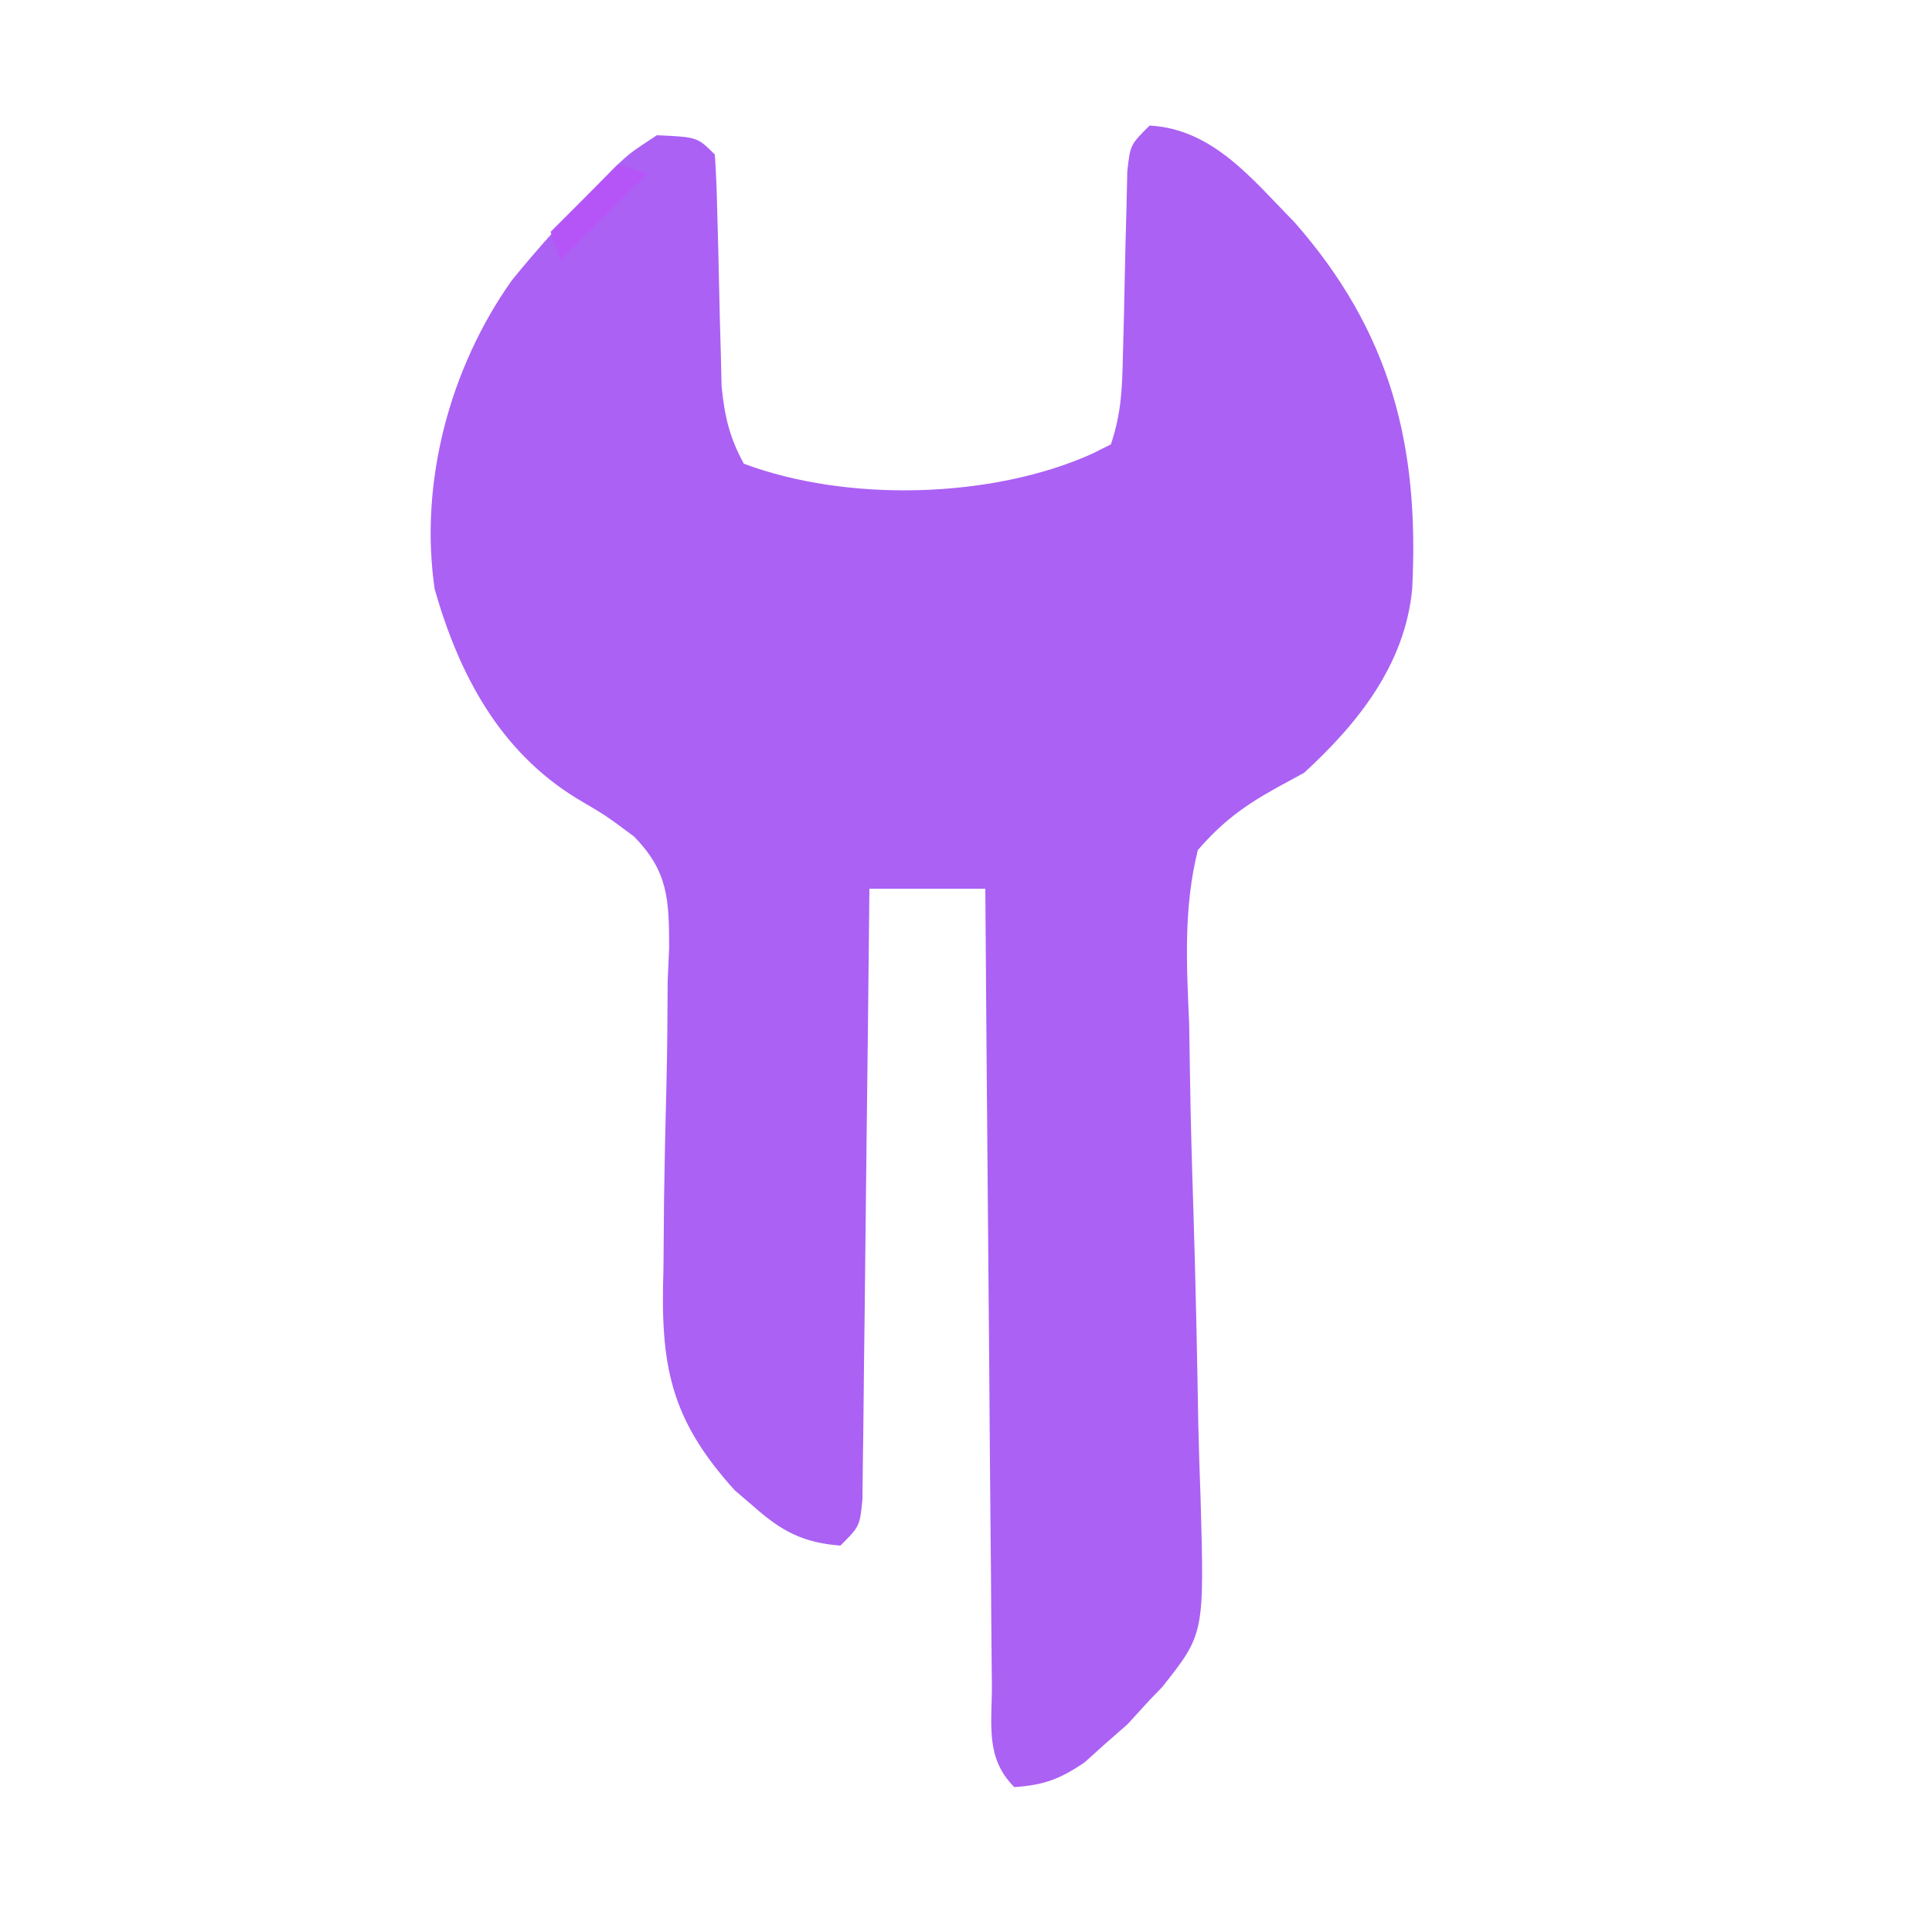 <?xml version="1.0" encoding="UTF-8"?>
<svg version="1.1" xmlns="http://www.w3.org/2000/svg" width="200" height="200" viewBox="0 0 200 200">
<path d="M0 0 C6.572 0.344 10.638 5.575 15 10 C24.976 21.352 27.948 33.121 27.191 47.939 C26.469 55.737 21.62 61.85 16 67 C15.089 67.496 14.179 67.991 13.241 68.502 C9.857 70.372 7.533 72.062 5 75 C3.502 81.02 3.835 86.841 4.102 93 C4.135 94.763 4.162 96.526 4.185 98.289 C4.255 102.917 4.387 107.542 4.536 112.168 C4.768 119.57 4.921 126.973 5.046 134.378 C5.101 136.954 5.19 139.527 5.284 142.102 C5.675 156.134 5.675 156.134 1.313 161.639 C0.88 162.088 0.446 162.537 0 163 C-0.753 163.824 -1.506 164.647 -2.281 165.496 C-3.013 166.137 -3.746 166.777 -4.5 167.438 C-5.232 168.096 -5.964 168.755 -6.719 169.434 C-9.235 171.161 -10.961 171.802 -14 172 C-17.033 168.967 -16.308 165.49 -16.319 161.419 C-16.329 160.532 -16.339 159.644 -16.349 158.729 C-16.38 155.785 -16.397 152.842 -16.414 149.898 C-16.433 147.861 -16.452 145.824 -16.473 143.786 C-16.524 138.417 -16.564 133.048 -16.601 127.679 C-16.641 122.202 -16.692 116.726 -16.742 111.25 C-16.839 100.5 -16.923 89.75 -17 79 C-20.96 79 -24.92 79 -29 79 C-29.008 79.822 -29.016 80.645 -29.025 81.492 C-29.102 89.232 -29.19 96.972 -29.288 104.712 C-29.338 108.692 -29.384 112.671 -29.422 116.651 C-29.459 120.489 -29.505 124.328 -29.558 128.166 C-29.577 129.633 -29.592 131.099 -29.603 132.566 C-29.62 134.615 -29.649 136.665 -29.681 138.714 C-29.694 139.882 -29.708 141.05 -29.722 142.254 C-30 145 -30 145 -32 147 C-35.899 146.699 -38.106 145.499 -41 142.938 C-41.639 142.39 -42.279 141.842 -42.938 141.277 C-49.621 133.898 -50.655 128.36 -50.32 118.469 C-50.298 116.025 -50.277 113.581 -50.258 111.137 C-50.2 107.311 -50.125 103.487 -50.018 99.663 C-49.924 95.951 -49.899 92.244 -49.883 88.531 C-49.832 87.395 -49.782 86.258 -49.73 85.087 C-49.744 80.138 -49.816 77.201 -53.388 73.577 C-56.273 71.43 -56.273 71.43 -59.255 69.676 C-67.272 64.782 -71.471 56.846 -74 48 C-75.622 36.952 -72.433 25.054 -66 16 C-63.157 12.501 -60.159 9.215 -57 6 C-56.426 5.413 -55.853 4.827 -55.262 4.223 C-53.75 2.812 -53.75 2.812 -51 1 C-46.814 1.186 -46.814 1.186 -45 3 C-44.866 4.94 -44.796 6.884 -44.754 8.828 C-44.721 10.021 -44.688 11.213 -44.654 12.441 C-44.593 14.965 -44.536 17.488 -44.482 20.012 C-44.431 21.808 -44.431 21.808 -44.379 23.641 C-44.354 24.739 -44.329 25.838 -44.303 26.97 C-43.993 30.07 -43.495 32.267 -42 35 C-31.308 39.009 -16.375 38.632 -6 34 C-5.34 33.67 -4.68 33.34 -4 33 C-2.9 29.701 -2.827 27.126 -2.754 23.652 C-2.705 21.785 -2.705 21.785 -2.654 19.881 C-2.593 17.248 -2.536 14.615 -2.482 11.982 C-2.448 10.739 -2.414 9.496 -2.379 8.215 C-2.341 6.5 -2.341 6.5 -2.303 4.75 C-2 2 -2 2 0 0 Z " fill="#AB61F4" transform="translate(119,13)"/>
<path d="M0 0 C0.99 0.33 1.98 0.66 3 1 C0.03 3.97 -2.94 6.94 -6 10 C-6.33 9.01 -6.66 8.02 -7 7 C-4.69 4.69 -2.38 2.38 0 0 Z " fill="#B555F8" transform="translate(64,17)"/>
</svg>
